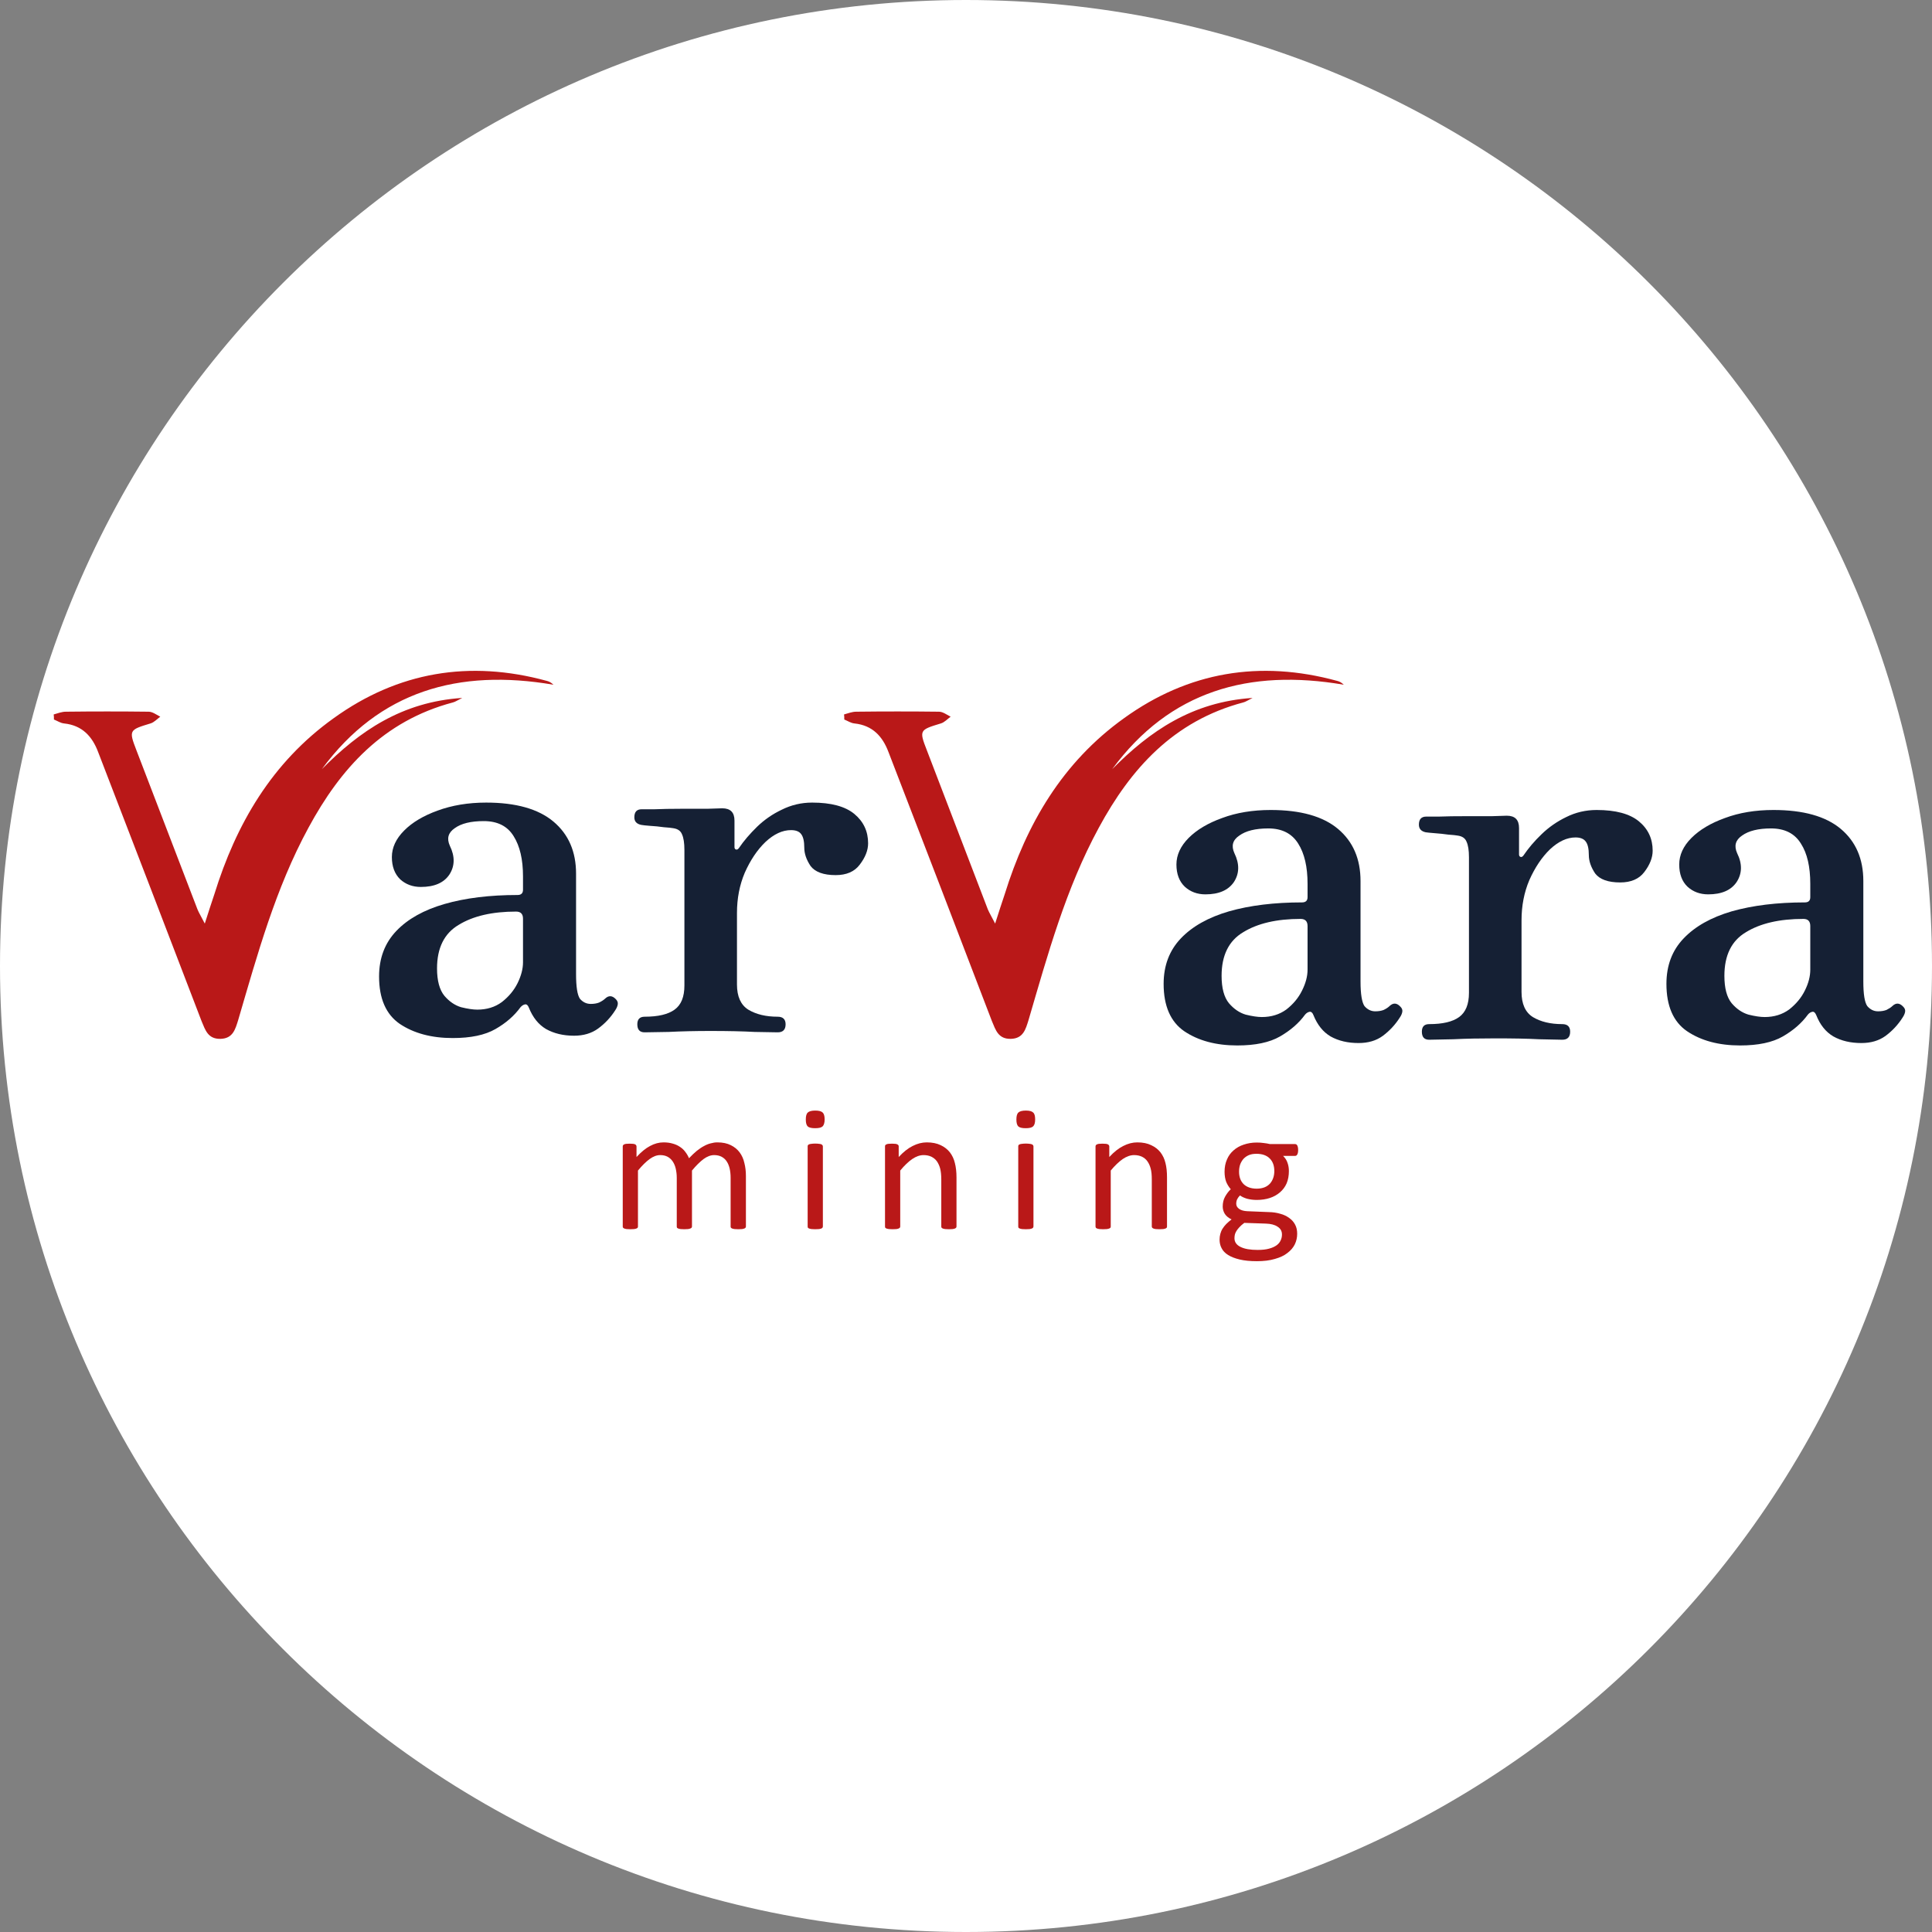 <?xml version="1.0" encoding="UTF-8"?> <svg xmlns="http://www.w3.org/2000/svg" width="24" height="24" viewBox="0 0 24 24" fill="none"><rect x="0" y="0" width="24" height="24" fill="#808080" stroke="none"/><g clip-path="url(#clip0_129_68)"><path d="M24 12C24 18.627 18.627 24 12 24C5.373 24 0 18.627 0 12C0 5.373 5.373 0 12 0C18.627 0 24 5.373 24 12Z" fill="white"></path><path d="M8.008 12.824C7.947 12.824 7.917 12.791 7.917 12.724C7.917 12.662 7.947 12.63 8.008 12.63C8.175 12.63 8.299 12.601 8.38 12.542C8.462 12.483 8.502 12.383 8.502 12.242V10.559C8.502 10.472 8.492 10.408 8.472 10.364C8.455 10.321 8.419 10.296 8.362 10.288C8.342 10.284 8.303 10.28 8.246 10.276C8.189 10.268 8.132 10.262 8.075 10.259C8.022 10.255 7.986 10.251 7.965 10.247C7.908 10.235 7.88 10.204 7.88 10.153C7.88 10.086 7.91 10.053 7.971 10.053C7.984 10.053 8.037 10.053 8.13 10.053C8.228 10.049 8.335 10.047 8.453 10.047C8.575 10.047 8.685 10.047 8.783 10.047C8.884 10.043 8.947 10.041 8.972 10.041C9.074 10.041 9.124 10.092 9.124 10.194V10.523C9.124 10.539 9.13 10.549 9.143 10.553C9.155 10.557 9.167 10.551 9.179 10.535C9.24 10.445 9.316 10.357 9.405 10.27C9.494 10.184 9.596 10.113 9.71 10.059C9.828 10 9.954 9.97 10.088 9.97C10.324 9.97 10.499 10.017 10.613 10.111C10.727 10.206 10.784 10.327 10.784 10.476C10.784 10.563 10.749 10.651 10.68 10.741C10.615 10.828 10.515 10.871 10.381 10.871C10.23 10.871 10.127 10.833 10.07 10.759C10.017 10.68 9.991 10.604 9.991 10.529C9.991 10.451 9.978 10.396 9.954 10.364C9.93 10.329 9.887 10.312 9.826 10.312C9.72 10.312 9.614 10.361 9.509 10.459C9.407 10.557 9.322 10.684 9.252 10.841C9.187 10.994 9.155 11.161 9.155 11.341V12.23C9.155 12.379 9.202 12.483 9.295 12.542C9.393 12.601 9.515 12.63 9.661 12.63C9.726 12.63 9.759 12.662 9.759 12.724C9.759 12.791 9.726 12.824 9.661 12.824C9.621 12.824 9.525 12.822 9.374 12.819C9.228 12.811 9.045 12.807 8.825 12.807C8.638 12.807 8.466 12.811 8.307 12.819C8.152 12.822 8.053 12.824 8.008 12.824Z" fill="#152034"></path><path d="M5.624 12.895C5.36 12.895 5.141 12.836 4.966 12.719C4.795 12.601 4.709 12.405 4.709 12.13C4.709 11.902 4.781 11.714 4.923 11.565C5.065 11.416 5.265 11.304 5.521 11.23C5.781 11.155 6.084 11.118 6.43 11.118C6.474 11.118 6.497 11.096 6.497 11.053V10.888C6.497 10.676 6.458 10.51 6.381 10.388C6.304 10.262 6.18 10.2 6.009 10.2C5.85 10.2 5.73 10.229 5.649 10.288C5.568 10.343 5.547 10.415 5.588 10.506C5.653 10.639 5.651 10.759 5.582 10.865C5.513 10.967 5.395 11.018 5.228 11.018C5.126 11.018 5.041 10.986 4.972 10.924C4.903 10.857 4.868 10.765 4.868 10.647C4.868 10.529 4.919 10.419 5.021 10.317C5.122 10.215 5.261 10.133 5.435 10.07C5.614 10.004 5.816 9.97 6.039 9.97C6.409 9.97 6.688 10.049 6.875 10.206C7.062 10.363 7.156 10.578 7.156 10.853V12.101C7.156 12.258 7.172 12.36 7.204 12.407C7.241 12.45 7.286 12.471 7.339 12.471C7.379 12.471 7.414 12.465 7.442 12.454C7.475 12.438 7.499 12.422 7.515 12.407C7.56 12.363 7.605 12.365 7.65 12.412C7.67 12.432 7.678 12.454 7.674 12.477C7.67 12.501 7.66 12.524 7.644 12.548C7.587 12.638 7.515 12.715 7.43 12.777C7.349 12.836 7.249 12.866 7.131 12.866C6.997 12.866 6.881 12.838 6.783 12.783C6.69 12.728 6.619 12.64 6.57 12.518C6.558 12.487 6.542 12.473 6.521 12.477C6.501 12.481 6.483 12.493 6.466 12.512C6.389 12.618 6.285 12.709 6.155 12.783C6.025 12.858 5.848 12.895 5.624 12.895ZM5.929 12.542C6.047 12.542 6.149 12.511 6.234 12.448C6.32 12.381 6.385 12.303 6.43 12.212C6.474 12.122 6.497 12.036 6.497 11.954V11.412C6.497 11.353 6.468 11.324 6.411 11.324C6.115 11.324 5.877 11.379 5.698 11.489C5.519 11.595 5.429 11.775 5.429 12.03C5.429 12.183 5.46 12.297 5.521 12.371C5.582 12.442 5.651 12.489 5.728 12.512C5.81 12.532 5.877 12.542 5.929 12.542Z" fill="#152034"></path><path d="M21.616 12.987C21.352 12.987 21.132 12.928 20.957 12.81C20.786 12.693 20.701 12.496 20.701 12.222C20.701 11.994 20.772 11.806 20.915 11.657C21.057 11.508 21.256 11.396 21.512 11.321C21.773 11.247 22.076 11.21 22.421 11.21C22.466 11.21 22.488 11.188 22.488 11.145V10.98C22.488 10.768 22.45 10.601 22.372 10.48C22.295 10.354 22.171 10.291 22 10.291C21.842 10.291 21.722 10.321 21.64 10.38C21.559 10.435 21.539 10.507 21.579 10.598C21.645 10.731 21.642 10.851 21.573 10.957C21.504 11.059 21.386 11.11 21.22 11.11C21.118 11.11 21.032 11.078 20.963 11.015C20.894 10.949 20.86 10.857 20.86 10.739C20.86 10.621 20.91 10.511 21.012 10.409C21.114 10.307 21.252 10.225 21.427 10.162C21.606 10.095 21.807 10.062 22.031 10.062C22.401 10.062 22.68 10.14 22.867 10.297C23.054 10.454 23.147 10.67 23.147 10.945V12.192C23.147 12.349 23.163 12.451 23.196 12.498C23.233 12.541 23.277 12.563 23.33 12.563C23.371 12.563 23.405 12.557 23.434 12.546C23.466 12.53 23.491 12.514 23.507 12.498C23.552 12.455 23.596 12.457 23.641 12.504C23.662 12.524 23.67 12.546 23.666 12.569C23.662 12.592 23.651 12.616 23.635 12.64C23.578 12.73 23.507 12.806 23.422 12.869C23.34 12.928 23.241 12.957 23.123 12.957C22.989 12.957 22.873 12.93 22.775 12.875C22.681 12.82 22.61 12.732 22.562 12.61C22.549 12.579 22.533 12.565 22.513 12.569C22.492 12.573 22.474 12.585 22.458 12.604C22.381 12.71 22.277 12.8 22.147 12.875C22.017 12.95 21.84 12.987 21.616 12.987ZM21.921 12.634C22.039 12.634 22.141 12.602 22.226 12.54C22.311 12.473 22.377 12.394 22.421 12.304C22.466 12.214 22.488 12.128 22.488 12.045V11.504C22.488 11.445 22.46 11.415 22.403 11.415C22.106 11.415 21.868 11.47 21.689 11.58C21.51 11.686 21.421 11.867 21.421 12.122C21.421 12.275 21.451 12.389 21.512 12.463C21.573 12.534 21.642 12.581 21.72 12.604C21.801 12.624 21.868 12.634 21.921 12.634Z" fill="#152034"></path><path d="M17.754 12.916C17.693 12.916 17.663 12.883 17.663 12.816C17.663 12.753 17.693 12.722 17.754 12.722C17.921 12.722 18.045 12.693 18.126 12.634C18.207 12.575 18.248 12.475 18.248 12.334V10.65C18.248 10.564 18.238 10.499 18.218 10.456C18.201 10.413 18.165 10.388 18.108 10.38C18.087 10.376 18.049 10.372 17.992 10.368C17.935 10.36 17.878 10.354 17.821 10.35C17.768 10.346 17.732 10.342 17.711 10.339C17.654 10.327 17.626 10.295 17.626 10.244C17.626 10.178 17.656 10.144 17.717 10.144C17.73 10.144 17.782 10.144 17.876 10.144C17.974 10.14 18.081 10.139 18.199 10.139C18.321 10.139 18.431 10.139 18.529 10.139C18.63 10.135 18.694 10.133 18.718 10.133C18.82 10.133 18.87 10.184 18.87 10.286V10.615C18.87 10.631 18.877 10.641 18.889 10.645C18.901 10.649 18.913 10.643 18.925 10.627C18.986 10.537 19.061 10.448 19.151 10.362C19.24 10.276 19.342 10.205 19.456 10.15C19.574 10.091 19.7 10.062 19.834 10.062C20.07 10.062 20.245 10.109 20.359 10.203C20.473 10.297 20.53 10.419 20.53 10.568C20.53 10.654 20.495 10.743 20.426 10.833C20.361 10.919 20.261 10.962 20.127 10.962C19.977 10.962 19.873 10.925 19.816 10.851C19.763 10.772 19.737 10.696 19.737 10.621C19.737 10.543 19.724 10.488 19.7 10.456C19.676 10.421 19.633 10.403 19.572 10.403C19.466 10.403 19.36 10.452 19.255 10.55C19.153 10.649 19.068 10.776 18.998 10.933C18.933 11.086 18.901 11.253 18.901 11.433V12.322C18.901 12.471 18.948 12.575 19.041 12.634C19.139 12.693 19.261 12.722 19.407 12.722C19.472 12.722 19.505 12.753 19.505 12.816C19.505 12.883 19.472 12.916 19.407 12.916C19.366 12.916 19.271 12.914 19.12 12.91C18.974 12.902 18.791 12.899 18.572 12.899C18.384 12.899 18.212 12.902 18.053 12.91C17.898 12.914 17.799 12.916 17.754 12.916Z" fill="#152034"></path><path d="M15.37 12.987C15.106 12.987 14.886 12.928 14.711 12.81C14.541 12.693 14.455 12.496 14.455 12.222C14.455 11.994 14.527 11.806 14.669 11.657C14.811 11.508 15.01 11.396 15.267 11.321C15.527 11.247 15.83 11.21 16.175 11.21C16.22 11.21 16.243 11.188 16.243 11.145V10.98C16.243 10.768 16.204 10.601 16.127 10.48C16.049 10.354 15.925 10.291 15.755 10.291C15.596 10.291 15.476 10.321 15.395 10.38C15.313 10.435 15.293 10.507 15.334 10.598C15.399 10.731 15.397 10.851 15.328 10.957C15.258 11.059 15.141 11.11 14.974 11.11C14.872 11.11 14.787 11.078 14.718 11.015C14.649 10.949 14.614 10.857 14.614 10.739C14.614 10.621 14.665 10.511 14.766 10.409C14.868 10.307 15.006 10.225 15.181 10.162C15.36 10.095 15.562 10.062 15.785 10.062C16.155 10.062 16.434 10.14 16.621 10.297C16.808 10.454 16.901 10.67 16.901 10.945V12.192C16.901 12.349 16.918 12.451 16.95 12.498C16.987 12.541 17.032 12.563 17.084 12.563C17.125 12.563 17.16 12.557 17.188 12.546C17.221 12.53 17.245 12.514 17.261 12.498C17.306 12.455 17.351 12.457 17.395 12.504C17.416 12.524 17.424 12.546 17.42 12.569C17.416 12.592 17.406 12.616 17.389 12.64C17.332 12.73 17.261 12.806 17.176 12.869C17.095 12.928 16.995 12.957 16.877 12.957C16.743 12.957 16.627 12.93 16.529 12.875C16.436 12.82 16.365 12.732 16.316 12.61C16.304 12.579 16.287 12.565 16.267 12.569C16.247 12.573 16.228 12.585 16.212 12.604C16.135 12.71 16.031 12.8 15.901 12.875C15.771 12.95 15.594 12.987 15.37 12.987ZM15.675 12.634C15.793 12.634 15.895 12.602 15.98 12.54C16.066 12.473 16.131 12.394 16.175 12.304C16.22 12.214 16.243 12.128 16.243 12.045V11.504C16.243 11.445 16.214 11.415 16.157 11.415C15.86 11.415 15.623 11.47 15.444 11.58C15.265 11.686 15.175 11.867 15.175 12.122C15.175 12.275 15.206 12.389 15.267 12.463C15.328 12.534 15.397 12.581 15.474 12.604C15.555 12.624 15.623 12.634 15.675 12.634Z" fill="#152034"></path><path d="M10.485 8.875C10.535 8.861 10.586 8.841 10.636 8.841C10.979 8.837 11.322 8.837 11.665 8.841C11.712 8.841 11.762 8.879 11.809 8.903C11.77 8.931 11.734 8.973 11.687 8.987C11.423 9.067 11.416 9.07 11.514 9.321C11.766 9.979 12.019 10.637 12.271 11.296C12.29 11.341 12.318 11.386 12.362 11.473C12.409 11.324 12.445 11.216 12.481 11.108C12.752 10.237 13.196 9.471 13.964 8.921C14.762 8.346 15.65 8.196 16.61 8.458C16.639 8.465 16.664 8.478 16.693 8.506C15.517 8.304 14.531 8.583 13.816 9.555C14.282 9.084 14.809 8.719 15.56 8.67C15.498 8.701 15.473 8.719 15.444 8.726C14.578 8.956 14.047 9.548 13.65 10.282C13.239 11.038 13.015 11.86 12.777 12.671C12.741 12.786 12.712 12.901 12.557 12.905C12.401 12.908 12.369 12.797 12.322 12.685C11.896 11.571 11.467 10.456 11.037 9.342C10.965 9.151 10.842 9.011 10.615 8.987C10.571 8.983 10.532 8.956 10.488 8.938C10.488 8.914 10.488 8.896 10.485 8.875Z" fill="#B91818"></path><path d="M0.667 8.875C0.717 8.861 0.768 8.841 0.818 8.841C1.161 8.837 1.504 8.837 1.847 8.841C1.894 8.841 1.944 8.879 1.991 8.903C1.952 8.931 1.916 8.973 1.869 8.987C1.605 9.067 1.598 9.07 1.695 9.321C1.948 9.979 2.201 10.637 2.453 11.296C2.471 11.341 2.5 11.386 2.544 11.473C2.591 11.324 2.627 11.216 2.663 11.108C2.933 10.237 3.377 9.471 4.146 8.921C4.944 8.346 5.832 8.196 6.792 8.458C6.821 8.465 6.846 8.478 6.875 8.506C5.698 8.304 4.713 8.583 3.998 9.555C4.464 9.084 4.991 8.719 5.742 8.67C5.68 8.701 5.655 8.719 5.626 8.726C4.76 8.956 4.229 9.548 3.832 10.282C3.421 11.038 3.197 11.86 2.959 12.671C2.923 12.786 2.894 12.901 2.739 12.905C2.583 12.908 2.551 12.797 2.504 12.685C2.078 11.571 1.648 10.456 1.219 9.342C1.147 9.151 1.024 9.011 0.797 8.987C0.753 8.983 0.714 8.956 0.67 8.938C0.67 8.914 0.67 8.896 0.667 8.875Z" fill="#B91818"></path><path d="M9.266 15.236C9.266 15.242 9.264 15.247 9.261 15.251C9.258 15.255 9.253 15.258 9.246 15.261C9.239 15.264 9.23 15.266 9.218 15.268C9.205 15.269 9.19 15.27 9.172 15.27C9.153 15.27 9.137 15.269 9.125 15.268C9.113 15.266 9.103 15.264 9.095 15.261C9.088 15.258 9.083 15.255 9.08 15.251C9.077 15.247 9.076 15.242 9.076 15.236V14.631C9.076 14.589 9.072 14.551 9.064 14.516C9.056 14.482 9.044 14.452 9.027 14.427C9.011 14.402 8.989 14.383 8.963 14.369C8.937 14.356 8.907 14.349 8.872 14.349C8.828 14.349 8.784 14.366 8.74 14.398C8.696 14.431 8.648 14.478 8.596 14.541V15.236C8.596 15.242 8.594 15.247 8.591 15.251C8.588 15.255 8.583 15.258 8.575 15.261C8.568 15.264 8.559 15.266 8.546 15.268C8.534 15.269 8.519 15.27 8.5 15.27C8.483 15.27 8.468 15.269 8.455 15.268C8.442 15.266 8.432 15.264 8.425 15.261C8.418 15.258 8.413 15.255 8.41 15.251C8.408 15.247 8.407 15.242 8.407 15.236V14.631C8.407 14.589 8.402 14.551 8.394 14.516C8.386 14.482 8.373 14.452 8.356 14.427C8.339 14.402 8.318 14.383 8.292 14.369C8.267 14.356 8.237 14.349 8.201 14.349C8.158 14.349 8.114 14.366 8.07 14.398C8.025 14.431 7.977 14.478 7.925 14.541V15.236C7.925 15.242 7.924 15.247 7.921 15.251C7.918 15.255 7.913 15.258 7.906 15.261C7.899 15.264 7.889 15.266 7.877 15.268C7.865 15.269 7.849 15.27 7.83 15.27C7.812 15.27 7.797 15.269 7.784 15.268C7.772 15.266 7.762 15.264 7.755 15.261C7.748 15.258 7.743 15.255 7.74 15.251C7.737 15.247 7.736 15.242 7.736 15.236V14.241C7.736 14.235 7.737 14.23 7.74 14.227C7.742 14.222 7.747 14.219 7.754 14.216C7.76 14.212 7.769 14.21 7.78 14.209C7.791 14.208 7.805 14.207 7.822 14.207C7.839 14.207 7.853 14.208 7.863 14.209C7.875 14.21 7.884 14.212 7.89 14.216C7.896 14.219 7.9 14.222 7.902 14.227C7.905 14.23 7.907 14.235 7.907 14.241V14.373C7.965 14.31 8.021 14.264 8.075 14.236C8.13 14.206 8.186 14.191 8.242 14.191C8.284 14.191 8.323 14.196 8.356 14.206C8.39 14.215 8.421 14.229 8.447 14.247C8.473 14.264 8.495 14.284 8.513 14.309C8.531 14.332 8.547 14.359 8.559 14.388C8.593 14.352 8.626 14.321 8.656 14.296C8.688 14.271 8.717 14.251 8.746 14.236C8.775 14.22 8.803 14.209 8.829 14.203C8.857 14.195 8.884 14.191 8.912 14.191C8.978 14.191 9.034 14.203 9.079 14.226C9.124 14.248 9.16 14.278 9.188 14.315C9.216 14.353 9.236 14.397 9.247 14.448C9.26 14.498 9.266 14.551 9.266 14.607V15.236Z" fill="#B91818"></path><path d="M10.222 15.235C10.222 15.241 10.22 15.246 10.217 15.251C10.214 15.255 10.209 15.258 10.203 15.261C10.196 15.264 10.186 15.266 10.174 15.268C10.162 15.269 10.146 15.27 10.127 15.27C10.108 15.27 10.093 15.269 10.081 15.268C10.069 15.266 10.059 15.264 10.051 15.261C10.044 15.258 10.039 15.255 10.036 15.251C10.034 15.246 10.033 15.241 10.033 15.235V14.241C10.033 14.236 10.034 14.231 10.036 14.226C10.039 14.222 10.044 14.218 10.051 14.215C10.059 14.212 10.069 14.21 10.081 14.209C10.093 14.207 10.108 14.206 10.127 14.206C10.146 14.206 10.162 14.207 10.174 14.209C10.186 14.21 10.196 14.212 10.203 14.215C10.209 14.218 10.214 14.222 10.217 14.226C10.22 14.231 10.222 14.236 10.222 14.241V15.235ZM10.244 13.905C10.244 13.947 10.235 13.976 10.219 13.992C10.202 14.008 10.171 14.015 10.126 14.015C10.081 14.015 10.051 14.008 10.034 13.993C10.018 13.978 10.01 13.949 10.01 13.907C10.01 13.864 10.018 13.835 10.035 13.82C10.052 13.804 10.083 13.796 10.128 13.796C10.172 13.796 10.203 13.804 10.219 13.82C10.235 13.834 10.244 13.863 10.244 13.905Z" fill="#B91818"></path><path d="M11.882 15.236C11.882 15.242 11.88 15.247 11.877 15.251C11.874 15.255 11.869 15.258 11.862 15.261C11.855 15.264 11.846 15.266 11.833 15.268C11.821 15.269 11.806 15.27 11.788 15.27C11.768 15.27 11.753 15.269 11.741 15.268C11.728 15.266 11.719 15.264 11.712 15.261C11.705 15.258 11.7 15.255 11.697 15.251C11.694 15.247 11.693 15.242 11.693 15.236V14.653C11.693 14.597 11.688 14.551 11.679 14.516C11.67 14.482 11.656 14.452 11.639 14.427C11.621 14.402 11.598 14.383 11.57 14.369C11.542 14.356 11.51 14.349 11.474 14.349C11.426 14.349 11.379 14.366 11.332 14.398C11.284 14.431 11.235 14.478 11.183 14.541V15.236C11.183 15.242 11.181 15.247 11.178 15.251C11.175 15.255 11.17 15.258 11.163 15.261C11.156 15.264 11.147 15.266 11.135 15.268C11.122 15.269 11.107 15.27 11.088 15.27C11.069 15.27 11.054 15.269 11.042 15.268C11.03 15.266 11.02 15.264 11.012 15.261C11.005 15.258 11 15.255 10.997 15.251C10.995 15.247 10.994 15.242 10.994 15.236V14.241C10.994 14.235 10.995 14.23 10.997 14.227C10.999 14.222 11.004 14.219 11.011 14.216C11.018 14.212 11.027 14.21 11.037 14.209C11.048 14.208 11.062 14.207 11.08 14.207C11.096 14.207 11.11 14.208 11.121 14.209C11.132 14.21 11.141 14.212 11.147 14.216C11.153 14.219 11.158 14.222 11.16 14.227C11.163 14.23 11.164 14.235 11.164 14.241V14.373C11.222 14.31 11.28 14.264 11.337 14.236C11.395 14.206 11.454 14.191 11.513 14.191C11.581 14.191 11.639 14.203 11.686 14.226C11.733 14.248 11.771 14.278 11.8 14.315C11.829 14.353 11.85 14.397 11.862 14.448C11.875 14.498 11.882 14.558 11.882 14.629V15.236Z" fill="#B91818"></path><path d="M12.838 15.235C12.838 15.241 12.836 15.246 12.833 15.251C12.83 15.255 12.825 15.258 12.818 15.261C12.811 15.264 12.802 15.266 12.79 15.268C12.777 15.269 12.762 15.27 12.743 15.27C12.724 15.27 12.709 15.269 12.697 15.268C12.684 15.266 12.675 15.264 12.667 15.261C12.66 15.258 12.655 15.255 12.652 15.251C12.65 15.246 12.649 15.241 12.649 15.235V14.241C12.649 14.236 12.65 14.231 12.652 14.226C12.655 14.222 12.66 14.218 12.667 14.215C12.675 14.212 12.684 14.21 12.697 14.209C12.709 14.207 12.724 14.206 12.743 14.206C12.762 14.206 12.777 14.207 12.79 14.209C12.802 14.21 12.811 14.212 12.818 14.215C12.825 14.218 12.83 14.222 12.833 14.226C12.836 14.231 12.838 14.236 12.838 14.241V15.235ZM12.859 13.905C12.859 13.947 12.851 13.976 12.834 13.992C12.817 14.008 12.787 14.015 12.741 14.015C12.697 14.015 12.667 14.008 12.65 13.993C12.634 13.978 12.626 13.949 12.626 13.907C12.626 13.864 12.634 13.835 12.651 13.82C12.668 13.804 12.699 13.796 12.744 13.796C12.788 13.796 12.818 13.804 12.834 13.82C12.851 13.834 12.859 13.863 12.859 13.905Z" fill="#B91818"></path><path d="M14.497 15.236C14.497 15.242 14.496 15.247 14.493 15.251C14.49 15.255 14.485 15.258 14.478 15.261C14.471 15.264 14.461 15.266 14.449 15.268C14.437 15.269 14.422 15.27 14.403 15.27C14.384 15.27 14.368 15.269 14.356 15.268C14.344 15.266 14.335 15.264 14.328 15.261C14.321 15.258 14.316 15.255 14.313 15.251C14.31 15.247 14.308 15.242 14.308 15.236V14.653C14.308 14.597 14.304 14.551 14.294 14.516C14.285 14.482 14.272 14.452 14.254 14.427C14.237 14.402 14.214 14.383 14.186 14.369C14.158 14.356 14.126 14.349 14.089 14.349C14.042 14.349 13.995 14.366 13.947 14.398C13.9 14.431 13.85 14.478 13.798 14.541V15.236C13.798 15.242 13.797 15.247 13.794 15.251C13.791 15.255 13.786 15.258 13.779 15.261C13.772 15.264 13.762 15.266 13.75 15.268C13.738 15.269 13.722 15.27 13.703 15.27C13.685 15.27 13.67 15.269 13.658 15.268C13.645 15.266 13.635 15.264 13.628 15.261C13.621 15.258 13.616 15.255 13.613 15.251C13.611 15.247 13.609 15.242 13.609 15.236V14.241C13.609 14.235 13.611 14.23 13.613 14.227C13.615 14.222 13.62 14.219 13.627 14.216C13.633 14.212 13.642 14.21 13.653 14.209C13.664 14.208 13.678 14.207 13.695 14.207C13.712 14.207 13.726 14.208 13.736 14.209C13.748 14.21 13.757 14.212 13.763 14.216C13.769 14.219 13.773 14.222 13.775 14.227C13.778 14.23 13.78 14.235 13.78 14.241V14.373C13.838 14.31 13.896 14.264 13.953 14.236C14.011 14.206 14.069 14.191 14.128 14.191C14.197 14.191 14.255 14.203 14.301 14.226C14.349 14.248 14.387 14.278 14.416 14.315C14.445 14.353 14.466 14.397 14.478 14.448C14.491 14.498 14.497 14.558 14.497 14.629V15.236Z" fill="#B91818"></path><path d="M16.126 14.286C16.126 14.312 16.122 14.331 16.114 14.343C16.108 14.354 16.099 14.359 16.087 14.359H15.939C15.966 14.386 15.985 14.415 15.995 14.448C16.006 14.479 16.011 14.512 16.011 14.547C16.011 14.604 16.002 14.655 15.983 14.7C15.964 14.744 15.936 14.781 15.9 14.812C15.865 14.842 15.823 14.866 15.774 14.882C15.725 14.898 15.671 14.906 15.612 14.906C15.57 14.906 15.53 14.901 15.491 14.891C15.454 14.88 15.425 14.866 15.404 14.85C15.39 14.863 15.379 14.878 15.37 14.895C15.361 14.912 15.357 14.932 15.357 14.954C15.357 14.98 15.37 15.001 15.394 15.018C15.419 15.035 15.452 15.044 15.494 15.046L15.763 15.057C15.814 15.058 15.861 15.065 15.904 15.078C15.947 15.089 15.983 15.107 16.015 15.13C16.046 15.152 16.071 15.179 16.088 15.212C16.106 15.245 16.114 15.283 16.114 15.326C16.114 15.372 16.105 15.415 16.085 15.457C16.065 15.498 16.034 15.534 15.993 15.565C15.953 15.597 15.901 15.621 15.837 15.639C15.774 15.658 15.699 15.667 15.613 15.667C15.53 15.667 15.459 15.66 15.4 15.646C15.342 15.632 15.294 15.614 15.256 15.59C15.219 15.567 15.192 15.539 15.175 15.505C15.158 15.473 15.15 15.438 15.15 15.399C15.15 15.375 15.153 15.351 15.159 15.329C15.165 15.306 15.174 15.284 15.187 15.263C15.2 15.243 15.215 15.223 15.233 15.205C15.253 15.185 15.274 15.167 15.299 15.148C15.261 15.13 15.233 15.107 15.215 15.079C15.198 15.051 15.189 15.021 15.189 14.988C15.189 14.943 15.198 14.903 15.217 14.868C15.237 14.832 15.26 14.8 15.289 14.773C15.265 14.745 15.246 14.715 15.232 14.681C15.219 14.646 15.212 14.604 15.212 14.556C15.212 14.499 15.222 14.448 15.242 14.403C15.261 14.358 15.289 14.32 15.324 14.29C15.359 14.259 15.401 14.235 15.45 14.219C15.5 14.202 15.553 14.193 15.612 14.193C15.643 14.193 15.672 14.195 15.699 14.199C15.726 14.202 15.752 14.206 15.775 14.212H16.087C16.1 14.212 16.11 14.218 16.116 14.231C16.122 14.243 16.126 14.261 16.126 14.286ZM15.83 14.548C15.83 14.48 15.811 14.428 15.772 14.39C15.734 14.352 15.679 14.333 15.608 14.333C15.572 14.333 15.539 14.338 15.512 14.35C15.485 14.362 15.463 14.378 15.444 14.399C15.427 14.42 15.413 14.444 15.404 14.471C15.396 14.497 15.392 14.525 15.392 14.555C15.392 14.62 15.411 14.672 15.449 14.71C15.488 14.747 15.542 14.766 15.612 14.766C15.649 14.766 15.681 14.76 15.709 14.749C15.736 14.738 15.759 14.722 15.777 14.702C15.795 14.681 15.808 14.658 15.817 14.631C15.826 14.604 15.83 14.577 15.83 14.548ZM15.925 15.336C15.925 15.293 15.907 15.261 15.87 15.238C15.835 15.214 15.786 15.202 15.724 15.2L15.457 15.191C15.432 15.21 15.412 15.227 15.396 15.245C15.381 15.261 15.369 15.276 15.36 15.291C15.35 15.306 15.344 15.322 15.34 15.336C15.337 15.351 15.335 15.366 15.335 15.382C15.335 15.429 15.361 15.466 15.411 15.49C15.461 15.515 15.532 15.527 15.622 15.527C15.679 15.527 15.727 15.522 15.765 15.511C15.804 15.501 15.835 15.486 15.859 15.469C15.883 15.451 15.899 15.431 15.909 15.408C15.92 15.385 15.925 15.361 15.925 15.336Z" fill="#B91818"></path></g><defs><clipPath id="clip0_129_68"><rect width="24" height="24" fill="white"></rect></clipPath></defs></svg> 